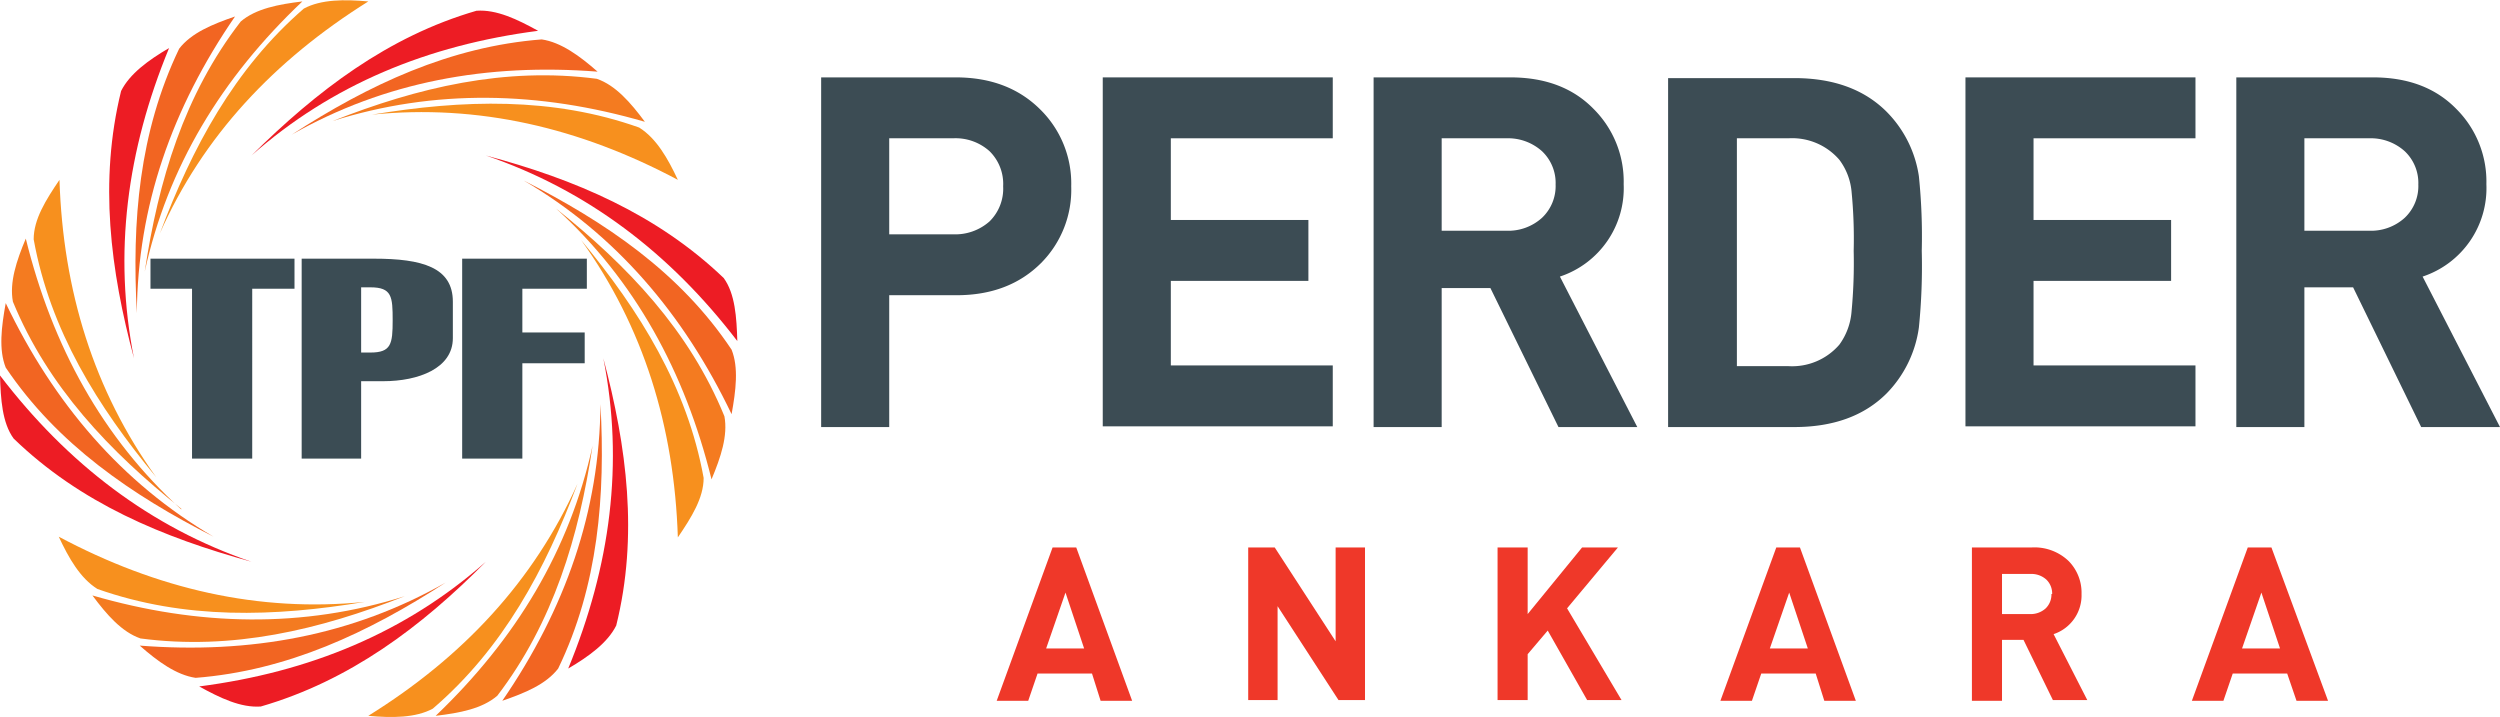 <svg id="Layer_1" data-name="Layer 1" xmlns="http://www.w3.org/2000/svg" viewBox="0 0 348.9 100"><defs><style>.cls-1,.cls-2{fill:#3c4c54;}.cls-1,.cls-3,.cls-5,.cls-6,.cls-7,.cls-8{fill-rule:evenodd;}.cls-3,.cls-4{fill:#ef3829;}.cls-5{fill:#ed1c24;}.cls-6{fill:#f47b20;}.cls-7{fill:#f26522;}.cls-8{fill:#f7901e;}.cls-9{fill:#3b4c54;}</style></defs><title>ankara</title><path class="cls-1" d="M142.6,28.4a6.4,6.4,0,0,0-1.9-4.9,7.1,7.1,0,0,0-5.1-1.8h-8.9V35.1h8.9a7.2,7.2,0,0,0,5.1-1.8,6.4,6.4,0,0,0,1.9-4.9m9.5,0a14.5,14.5,0,0,1-4.2,10.7q-4.5,4.5-11.8,4.5h-9.4V62h-9.5V13.2H136q7.3,0,11.8,4.5A14.5,14.5,0,0,1,152.1,28.4Z" transform="translate(-2.6 -2.4)"/><polyline class="cls-2" points="186 59.5 153.9 59.5 153.9 10.8 186 10.8 186 19.3 163.4 19.3 163.4 30.7 182.6 30.7 182.6 39.2 163.4 39.2 163.4 51 186 51 186 59.5"/><path class="cls-1" d="M219.7,28.2a6.1,6.1,0,0,0-1.9-4.7,7.1,7.1,0,0,0-5-1.8h-9V34.6h9a7,7,0,0,0,5-1.8,6.1,6.1,0,0,0,1.9-4.7M231.1,62h-11l-9.5-19.4h-6.8V62h-9.5V13.2h19.1q7.3,0,11.6,4.4a14.3,14.3,0,0,1,4.2,10.5A13,13,0,0,1,220.3,41Z" transform="translate(-2.6 -2.4)"/><path class="cls-1" d="M261.3,37.4a67.6,67.6,0,0,0-.3-8.3,8.7,8.7,0,0,0-1.7-4.4,8.7,8.7,0,0,0-7.1-3h-7.2V53.5h7.2a8.7,8.7,0,0,0,7.1-3,9,9,0,0,0,1.7-4.6,72.2,72.2,0,0,0,.3-8.5m9.5,0a85.2,85.2,0,0,1-.4,10.7,16.3,16.3,0,0,1-4.5,9.2Q261.2,62,253,62H235.4V13.3H253q8.2,0,12.9,4.7a16.1,16.1,0,0,1,4.5,9A81.7,81.7,0,0,1,270.8,37.4Z" transform="translate(-2.6 -2.4)"/><polyline class="cls-2" points="306.4 59.5 274.3 59.5 274.3 10.8 306.4 10.8 306.4 19.3 283.8 19.3 283.8 30.7 303 30.7 303 39.2 283.8 39.2 283.8 51 306.4 51 306.4 59.5"/><path class="cls-1" d="M340.1,28.2a6.1,6.1,0,0,0-1.9-4.7,7.1,7.1,0,0,0-5-1.8h-9V34.6h9a7,7,0,0,0,5-1.8,6.1,6.1,0,0,0,1.9-4.7M351.5,62h-11L331,42.5h-6.8V62h-9.5V13.2h19.1q7.3,0,11.6,4.4a14.3,14.3,0,0,1,4.2,10.5A13,13,0,0,1,340.7,41Z" transform="translate(-2.6 -2.4)"/><path class="cls-3" d="M153.9,92.9l-2.6-7.8-2.7,7.8h5.3m6.7,7.3h-4.4L155,96.4h-7.6l-1.3,3.8h-4.4l7.8-21.4h3.3Z" transform="translate(-2.6 -2.4)"/><polyline class="cls-4" points="190.5 97.7 186.8 97.7 178.3 84.6 178.3 97.7 174.2 97.7 174.2 76.4 177.9 76.4 186.4 89.5 186.4 76.4 190.5 76.4 190.5 97.7"/><polyline class="cls-4" points="226.3 97.7 221.5 97.7 216 88 213.2 91.3 213.2 97.7 209 97.7 209 76.4 213.2 76.4 213.2 85.7 220.8 76.4 225.8 76.4 218.7 84.9 226.3 97.7"/><path class="cls-3" d="M254.9,92.9l-2.6-7.8-2.7,7.8h5.3m6.7,7.3h-4.4L256,96.4h-7.6l-1.3,3.8h-4.4l7.8-21.4h3.3Z" transform="translate(-2.6 -2.4)"/><path class="cls-3" d="M289,85.3a2.7,2.7,0,0,0-.8-2,3.1,3.1,0,0,0-2.2-.8H282v5.6h3.9a3.1,3.1,0,0,0,2.2-.8,2.7,2.7,0,0,0,.8-2m5,14.8h-4.8L285,91.7h-3v8.5h-4.2V78.8h8.4a6.9,6.9,0,0,1,5.1,1.9,6.3,6.3,0,0,1,1.8,4.6,5.7,5.7,0,0,1-3.9,5.6Z" transform="translate(-2.6 -2.4)"/><path class="cls-3" d="M320.8,92.9l-2.6-7.8-2.7,7.8h5.3m6.7,7.3h-4.4l-1.3-3.8h-7.6l-1.3,3.8h-4.4l7.8-21.4h3.3Z" transform="translate(-2.6 -2.4)"/><path class="cls-5" d="M70.4,80.8c-11.2,9.9-24.6,15.4-40,17.4,2.9,1.6,5.8,3,8.6,2.8,12.4-3.6,22.4-11.1,31.4-20.2M86.8,52.4c2.9,14.6,1,29-4.9,43.3,2.9-1.7,5.5-3.6,6.7-6C91.7,77.2,90.1,64.8,86.8,52.4ZM70.4,24.1c14.1,4.8,25.7,13.6,35.1,25.9-.1-3.3-.3-6.6-1.9-8.8C94.3,32.3,82.8,27.4,70.4,24.1Zm-32.7,0c11.2-9.9,24.6-15.4,40-17.4-2.9-1.6-5.8-3-8.6-2.8C56.7,7.5,46.8,15.1,37.7,24.1ZM21.3,52.4c-2.9-14.6-1-29,4.9-43.3-2.9,1.7-5.5,3.6-6.7,6C16.4,27.7,18,40.1,21.3,52.4ZM37.7,80.8C23.6,76,12,67.1,2.6,54.8c.1,3.3.3,6.6,1.9,8.8C13.8,72.6,25.3,77.4,37.7,80.8Z" transform="translate(-2.6 -2.4)"/><path class="cls-6" d="M59.1,85.6c-14.2,4.5-28.8,4.2-43.6-.1,2,2.7,4.1,5.1,6.7,6,12.8,1.7,25-1.2,36.9-5.9m26.2-21C83.4,77.3,79.8,89.3,72,99.5c-2.1,1.8-5.2,2.4-8.6,2.8C74.6,91.6,82.1,79.2,85.3,64.6ZM80.2,31.5c11,10,18,22.8,21.7,37.8,1.3-3.1,2.3-6.1,1.8-8.8C98.8,48.5,90.2,39.5,80.2,31.5ZM49,19.3c14.2-4.5,28.8-4.2,43.6.1-2-2.7-4.1-5.1-6.7-6C73.1,11.7,60.9,14.6,49,19.3Zm-26.2,21c1.9-12.7,5.5-24.7,13.4-34.9,2.1-1.8,5.3-2.4,8.6-2.8C33.5,13.3,26,25.7,22.8,40.3Zm5.1,33.2c-11-10-18-22.8-21.7-37.8-1.3,3.1-2.3,6.1-1.8,8.8C9.3,56.4,17.9,65.4,27.9,73.4Z" transform="translate(-2.6 -2.4)"/><path class="cls-7" d="M64.8,83.7c-13,7.4-27.3,10-42.7,8.8,2.5,2.2,5.1,4.1,7.8,4.5C42.7,96,54,90.7,64.8,83.7M86.4,58.8c.7,12.8-.3,25.3-5.9,36.9-1.7,2.2-4.6,3.4-7.8,4.5C81.5,87.4,86.3,73.7,86.4,58.8ZM75.7,27.6c12.8,7.5,22.3,18.6,29,32.6.6-3.3,1-6.5,0-9C97.5,40.4,87.1,33.4,75.7,27.6ZM43.3,21.2c13-7.4,27.3-10,42.7-8.8-2.5-2.2-5.1-4.1-7.8-4.5C65.4,8.9,54.1,14.2,43.3,21.2ZM21.7,46.1C21,33.3,22,20.9,27.6,9.2c1.7-2.2,4.6-3.4,7.8-4.5C26.6,17.5,21.8,31.2,21.7,46.1ZM32.4,77.3c-12.8-7.5-22.3-18.6-29-32.6-.6,3.3-1,6.5,0,9C10.6,64.4,21,71.5,32.4,77.3Z" transform="translate(-2.6 -2.4)"/><path class="cls-8" d="M53.5,86.4c-14.8,1.5-29-1.8-42.7-9.1,1.4,3,3,5.8,5.4,7.3,12.2,4.3,24.7,3.9,37.3,1.8M83.2,69.9c-6.1,13.6-16,24.2-29.2,32.4,3.3.3,6.6.3,9-1C72.8,92.9,78.7,81.9,83.2,69.9Zm.5-34c8.7,12.1,13,26,13.5,41.5,1.9-2.8,3.6-5.5,3.6-8.3C98.5,56.4,91.9,45.8,83.7,35.9ZM54.5,18.4c14.8-1.5,29,1.8,42.7,9.1-1.4-3-3-5.8-5.4-7.3C79.7,15.9,67.2,16.3,54.5,18.4ZM24.9,35C30.9,21.4,40.9,10.8,54,2.6c-3.3-.3-6.6-.3-9,1C35.3,12,29.4,23,24.9,35Zm-.5,34c-8.7-12.1-13-26-13.5-41.5C9,30.3,7.3,33,7.3,35.8,9.6,48.5,16.2,59.1,24.4,69Z" transform="translate(-2.6 -2.4)"/><path class="cls-9" d="M75.5,66.4V53.1h8.7V48.8H75.5V42.7h9V38.5H67.1V66.4h8.4M53,66.4V55.6h3.1c4.9,0,9.7-1.8,9.7-6V44.5c0-4.8-4.3-6-11-6H44.7V66.4Zm0-23.9h1.3c3,0,3.1,1.3,3.1,4.6s-.2,4.5-3.1,4.5H53Zm-23.6.2V66.4h8.4V42.7h5.9V38.5H23.6v4.2Z" transform="translate(-2.6 -2.4)"/></svg>